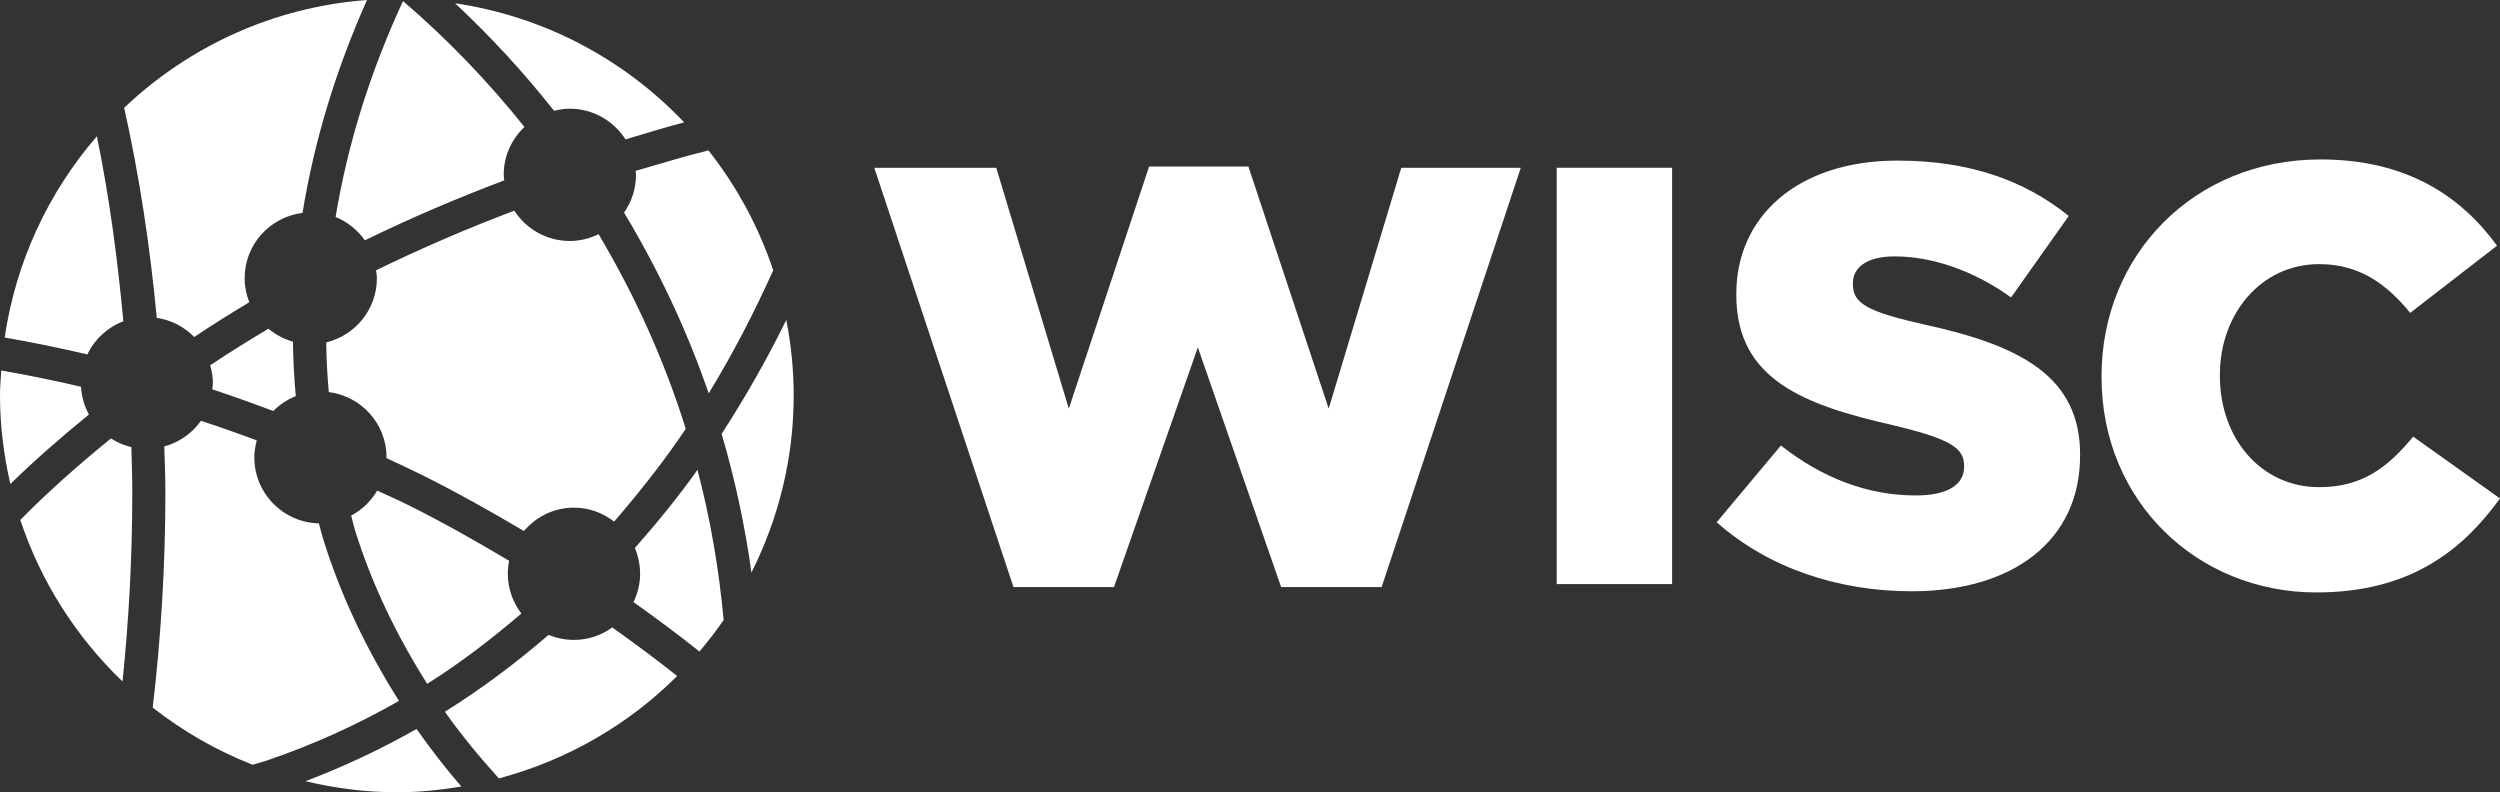 <svg width="142" height="45" viewBox="0 0 142 45" fill="none" xmlns="http://www.w3.org/2000/svg">
<rect x="0" y="0" width="142" height="45" fill="#333333" stroke="none"/>
<g clip-path="url(#clip0_3941_9657)">
<path d="M43.918 15.353C42.82 17.794 41.604 20.134 40.254 22.343C39.013 18.73 37.383 15.302 35.446 12.075C35.871 11.468 36.125 10.73 36.125 9.931C36.125 9.853 36.106 9.783 36.101 9.707C37.471 9.304 38.835 8.893 40.241 8.543C41.835 10.566 43.088 12.86 43.918 15.353ZM15.521 23.346C14.368 22.909 13.214 22.498 12.056 22.113C12.067 21.995 12.093 21.877 12.093 21.754C12.093 21.403 12.028 21.068 11.939 20.746C13.012 20.034 14.115 19.344 15.249 18.67C15.65 19.007 16.12 19.261 16.64 19.407C16.655 20.441 16.706 21.473 16.801 22.5C16.316 22.694 15.881 22.983 15.523 23.347L15.521 23.346ZM21.427 27.867C21.995 28.133 22.571 28.379 23.135 28.661C25.133 29.652 27.044 30.738 28.918 31.854C28.869 32.092 28.844 32.338 28.844 32.59C28.844 33.441 29.138 34.22 29.613 34.849C27.913 36.297 26.15 37.661 24.265 38.841C22.53 36.098 21.115 33.184 20.151 30.072C20.07 29.811 20.021 29.545 19.947 29.284C20.564 28.957 21.074 28.468 21.425 27.867H21.427ZM34.882 29.626C34.247 29.136 33.465 28.834 32.601 28.834C31.456 28.834 30.446 29.356 29.758 30.163C27.88 29.049 25.965 27.971 23.971 26.979C23.301 26.646 22.626 26.333 21.949 26.021C21.949 26.006 21.955 25.993 21.955 25.978C21.955 24.067 20.523 22.506 18.675 22.269C18.591 21.331 18.541 20.393 18.529 19.448C20.177 19.05 21.407 17.575 21.407 15.805C21.407 15.651 21.377 15.501 21.361 15.353C23.873 14.127 26.492 12.993 29.214 11.966C29.881 13 31.041 13.688 32.366 13.688C32.952 13.688 33.504 13.542 33.999 13.3C36.049 16.756 37.732 20.45 38.951 24.356C37.697 26.226 36.317 27.963 34.882 29.628V29.626ZM38.861 6.951C37.729 7.245 36.635 7.589 35.529 7.918C34.861 6.873 33.698 6.174 32.366 6.174C32.055 6.174 31.759 6.223 31.471 6.292C29.752 4.118 27.872 2.074 25.849 0.185C30.938 0.938 35.472 3.384 38.861 6.951ZM22.891 0.061C25.412 2.22 27.713 4.618 29.789 7.21C29.066 7.894 28.61 8.856 28.61 9.931C28.61 10.038 28.633 10.14 28.642 10.245C25.899 11.281 23.259 12.415 20.724 13.651C20.312 13.063 19.737 12.599 19.061 12.325C19.737 8.247 21.002 4.137 22.891 0.061ZM20.846 0C19.052 4.02 17.839 8.066 17.184 12.092C15.332 12.325 13.895 13.888 13.895 15.803C13.895 16.286 13.995 16.743 14.159 17.166C13.088 17.806 12.05 18.465 11.031 19.142C10.474 18.569 9.734 18.178 8.905 18.054C8.515 13.912 7.901 9.911 7.052 6.122C10.709 2.651 15.517 0.398 20.846 0ZM5.503 7.744C6.193 11.091 6.671 14.624 7.007 18.249C6.105 18.591 5.374 19.268 4.96 20.13C3.389 19.767 1.822 19.436 0.266 19.172C0.903 14.841 2.762 10.91 5.502 7.742L5.503 7.744ZM0 22.457C0 21.98 0.043 21.514 0.072 21.044C1.574 21.301 3.086 21.616 4.601 21.967C4.634 22.537 4.791 23.068 5.052 23.543C3.483 24.824 1.974 26.133 0.588 27.495C0.216 25.873 0 24.191 0 22.457ZM6.957 38.706C4.336 36.188 2.322 33.056 1.154 29.532C2.73 27.93 4.469 26.394 6.303 24.903C6.65 25.131 7.043 25.295 7.461 25.395C7.485 26.243 7.514 27.086 7.514 27.943C7.514 31.624 7.32 35.223 6.959 38.706H6.957ZM14.346 43.435C12.291 42.63 10.383 41.533 8.674 40.19C9.14 36.242 9.394 32.148 9.394 27.945C9.394 27.073 9.355 26.22 9.331 25.36C10.184 25.125 10.918 24.607 11.414 23.902C12.472 24.248 13.528 24.618 14.586 25.012C14.501 25.321 14.446 25.643 14.446 25.98C14.446 28.026 16.081 29.68 18.112 29.728C18.197 30.03 18.268 30.333 18.362 30.633C19.374 33.891 20.852 36.943 22.663 39.812C20.262 41.176 17.735 42.33 15.067 43.226C14.831 43.307 14.586 43.361 14.348 43.437L14.346 43.435ZM22.541 45C20.752 45 19.021 44.769 17.354 44.373C19.544 43.537 21.651 42.551 23.66 41.405C24.446 42.532 25.299 43.622 26.202 44.676C25.007 44.872 23.79 45.002 22.541 45.002V45ZM28.337 44.216C27.24 42.998 26.196 41.744 25.27 40.427C27.341 39.128 29.306 37.668 31.16 36.061C31.604 36.244 32.09 36.347 32.601 36.347C33.415 36.347 34.166 36.081 34.78 35.639C36.04 36.538 37.275 37.452 38.463 38.397C35.701 41.156 32.218 43.178 28.335 44.214L28.337 44.216ZM39.73 37.008C38.52 36.042 37.264 35.112 35.984 34.198C36.217 33.709 36.358 33.169 36.358 32.59C36.358 32.072 36.251 31.578 36.06 31.128C37.303 29.713 38.508 28.254 39.617 26.687C40.341 29.449 40.837 32.3 41.103 35.217C40.676 35.837 40.215 36.432 39.728 37.008H39.73ZM42.683 32.522C42.311 29.828 41.739 27.197 40.988 24.644C42.318 22.589 43.552 20.435 44.662 18.173C44.932 19.564 45.082 20.992 45.082 22.457C45.082 26.078 44.205 29.488 42.683 32.522Z" fill="white"/>
<path d="M49.662 9.53H56.587L60.708 23.21L65.268 9.461H70.91L75.47 23.21L79.592 9.53H86.381L78.476 33.345H72.768L68.037 19.73L63.274 33.345H57.565L49.66 9.53H49.662Z" fill="white"/>
<path d="M88.421 9.529H94.976V33.176H88.421V9.529Z" fill="white"/>
<path d="M97.508 29.663L101.156 25.305C103.52 27.162 106.088 28.142 108.824 28.142C110.615 28.142 111.56 27.534 111.56 26.522V26.453C111.56 25.44 110.783 24.933 107.54 24.156C102.507 23.007 98.622 21.588 98.622 16.758V16.689C98.622 12.297 102.101 9.122 107.777 9.122C111.797 9.122 114.938 10.205 117.506 12.266L114.229 16.894C112.067 15.34 109.703 14.563 107.609 14.563C106.021 14.563 105.244 15.205 105.244 16.084V16.152C105.244 17.233 106.055 17.707 109.366 18.448C114.771 19.631 118.149 21.388 118.149 25.813V25.882C118.149 30.712 114.333 33.584 108.589 33.584C104.401 33.584 100.448 32.266 97.508 29.665V29.663Z" fill="white"/>
<path d="M119.368 21.422V21.353C119.368 14.462 124.637 9.056 131.8 9.056C136.63 9.056 139.738 11.084 141.832 13.955L136.9 17.771C135.549 16.116 133.995 15.002 131.731 15.002C128.42 15.002 126.089 17.84 126.089 21.285V21.353C126.089 24.899 128.42 27.671 131.731 27.671C134.197 27.671 135.649 26.522 137.068 24.8L142 28.313C139.771 31.388 136.765 33.65 131.563 33.65C124.807 33.65 119.368 28.481 119.368 21.422Z" fill="white"/>
</g>
<defs>
<clipPath id="clip0_3941_9657">
<rect width="142" height="45" fill="white"/>
</clipPath>
</defs>
</svg>
